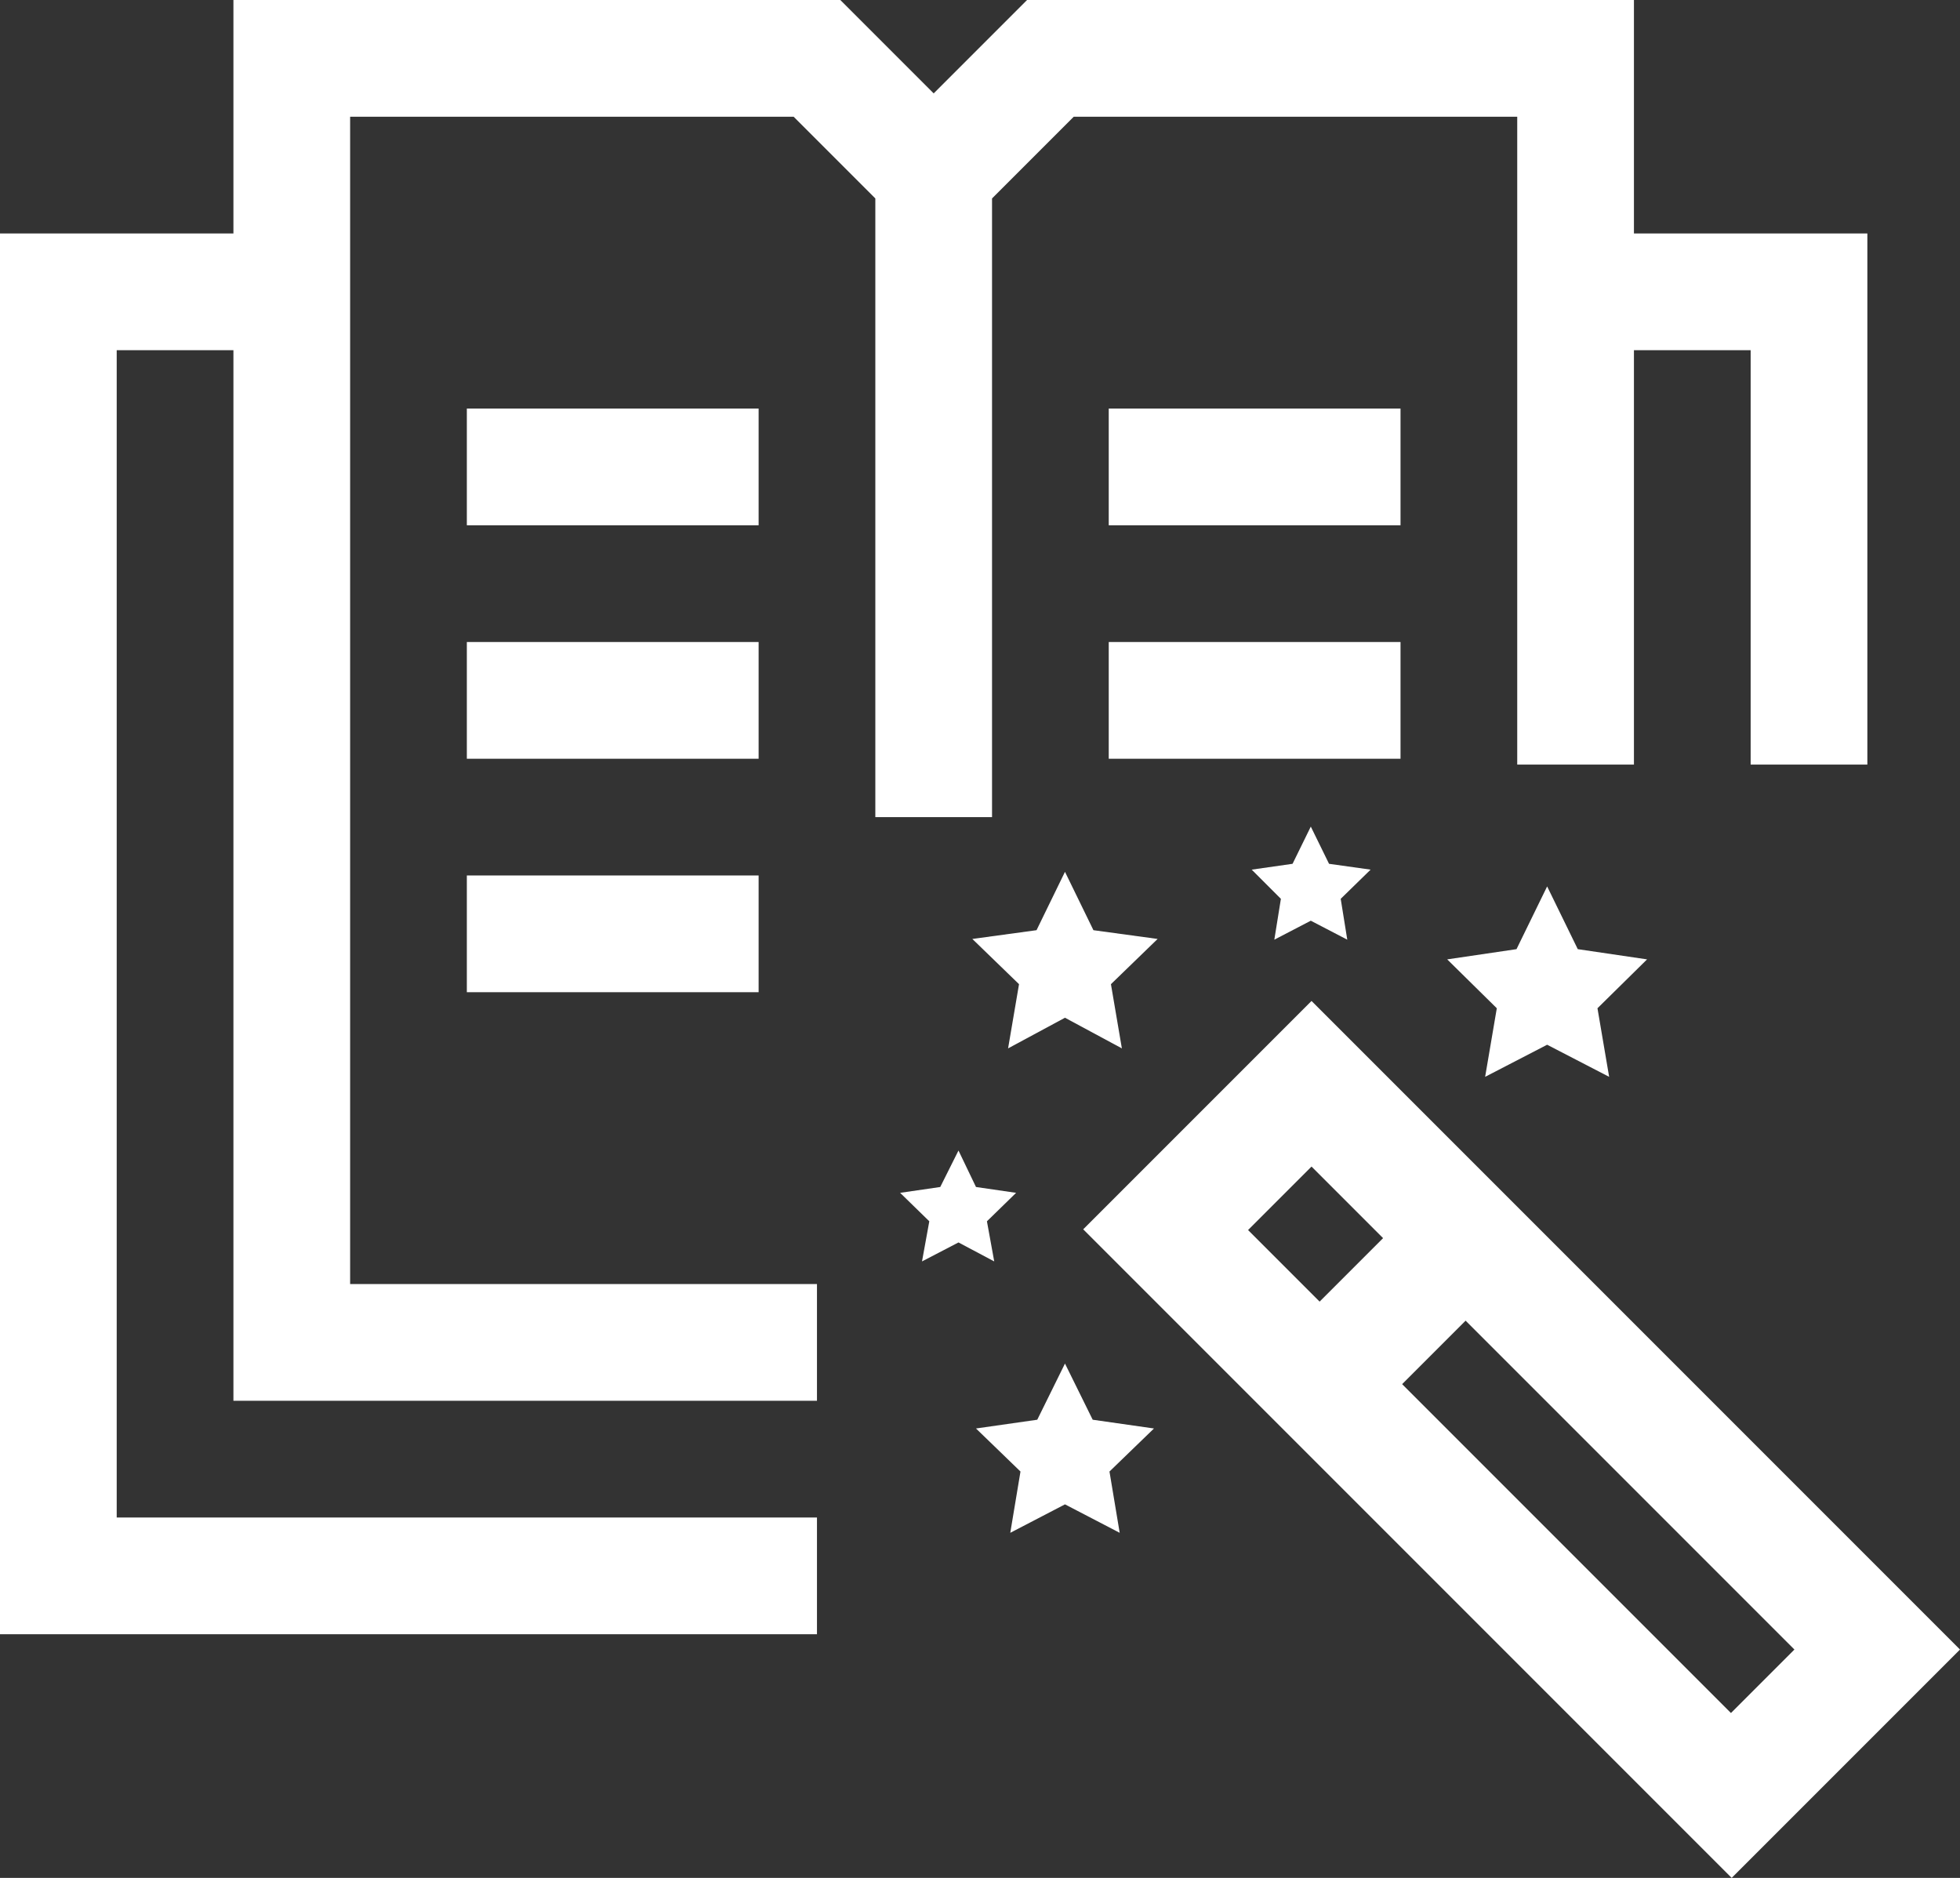 <?xml version="1.0" encoding="utf-8"?>
<!-- Generator: Adobe Illustrator 28.1.0, SVG Export Plug-In . SVG Version: 6.00 Build 0)  -->
<svg version="1.1" id="Layer_1" xmlns="http://www.w3.org/2000/svg" xmlns:xlink="http://www.w3.org/1999/xlink" x="0px" y="0px"
	 viewBox="0 0 268.7 257.4" style="enable-background:new 0 0 268.7 257.4;" xml:space="preserve">
<rect x="0" y="0" width="268.7" height="257.4" fill="#333333" stroke="none"/>
<style type="text/css">
	.st0{fill:#FFFFFF;}
</style>
<polygon class="st0" points="224,0 140.8,0 128,12.8 115.2,0 32,0 32,32 0,32 0,224 112,224 112,208 16,208 16,48 32,48 32,192 
	112,192 112,176 48,176 48,16 108.8,16 120,27.2 120,70.4 120,112 136,112 136,70.4 136,27.2 147.2,16 208,16 208,104.8 224,104.8 
	224,48 240,48 240,104.8 256,104.8 256,32 224,32 "/>
<rect x="64" y="56" class="st0" width="40" height="16"/>
<rect x="64" y="88" class="st0" width="40" height="16"/>
<rect x="64" y="120" class="st0" width="40" height="16"/>
<rect x="171" y="171.7" transform="matrix(0.707 -0.707 0.707 0.707 -71.139 187.674)" class="st0" width="40" height="16"/>
<rect x="152" y="56" class="st0" width="40" height="16"/>
<rect x="152" y="88" class="st0" width="40" height="16"/>
<polygon class="st0" points="131.4,157.7 133.8,162.7 139.3,163.5 135.3,167.4 136.3,172.9 131.4,170.3 126.4,172.9 127.4,167.4 
	123.4,163.5 128.9,162.7 "/>
<polygon class="st0" points="146,186.9 149.8,194.6 158.2,195.8 152.1,201.7 153.5,210.1 146,206.2 138.5,210.1 139.9,201.7 
	133.8,195.8 142.2,194.6 "/>
<polygon class="st0" points="179.7,113.3 182.2,118.4 187.9,119.2 183.8,123.2 184.7,128.8 179.7,126.2 174.7,128.8 175.6,123.2 
	171.6,119.2 177.2,118.4 "/>
<polygon class="st0" points="212.1,121.5 216.3,130.1 225.8,131.5 219,138.2 220.6,147.6 212.1,143.2 203.6,147.6 205.2,138.2 
	198.4,131.5 207.9,130.1 "/>
<polygon class="st0" points="146,119.5 149.9,127.5 158.7,128.7 152.3,134.9 153.8,143.7 146,139.5 138.2,143.7 139.7,134.9 
	133.3,128.7 142.1,127.5 "/>
<path class="st0" d="M257.9,215.3l7.8,7.8l-74.6-74.6l-11.3-11.3l-31.3,31.3l11.3,11.3l0,0l66.8,66.8l10.8,10.8l31.3-31.3
	L257.9,215.3z M246,226.1l-8.7,8.7l-66.2-66.2l8.7-8.7L246,226.1z"/>
</svg>

